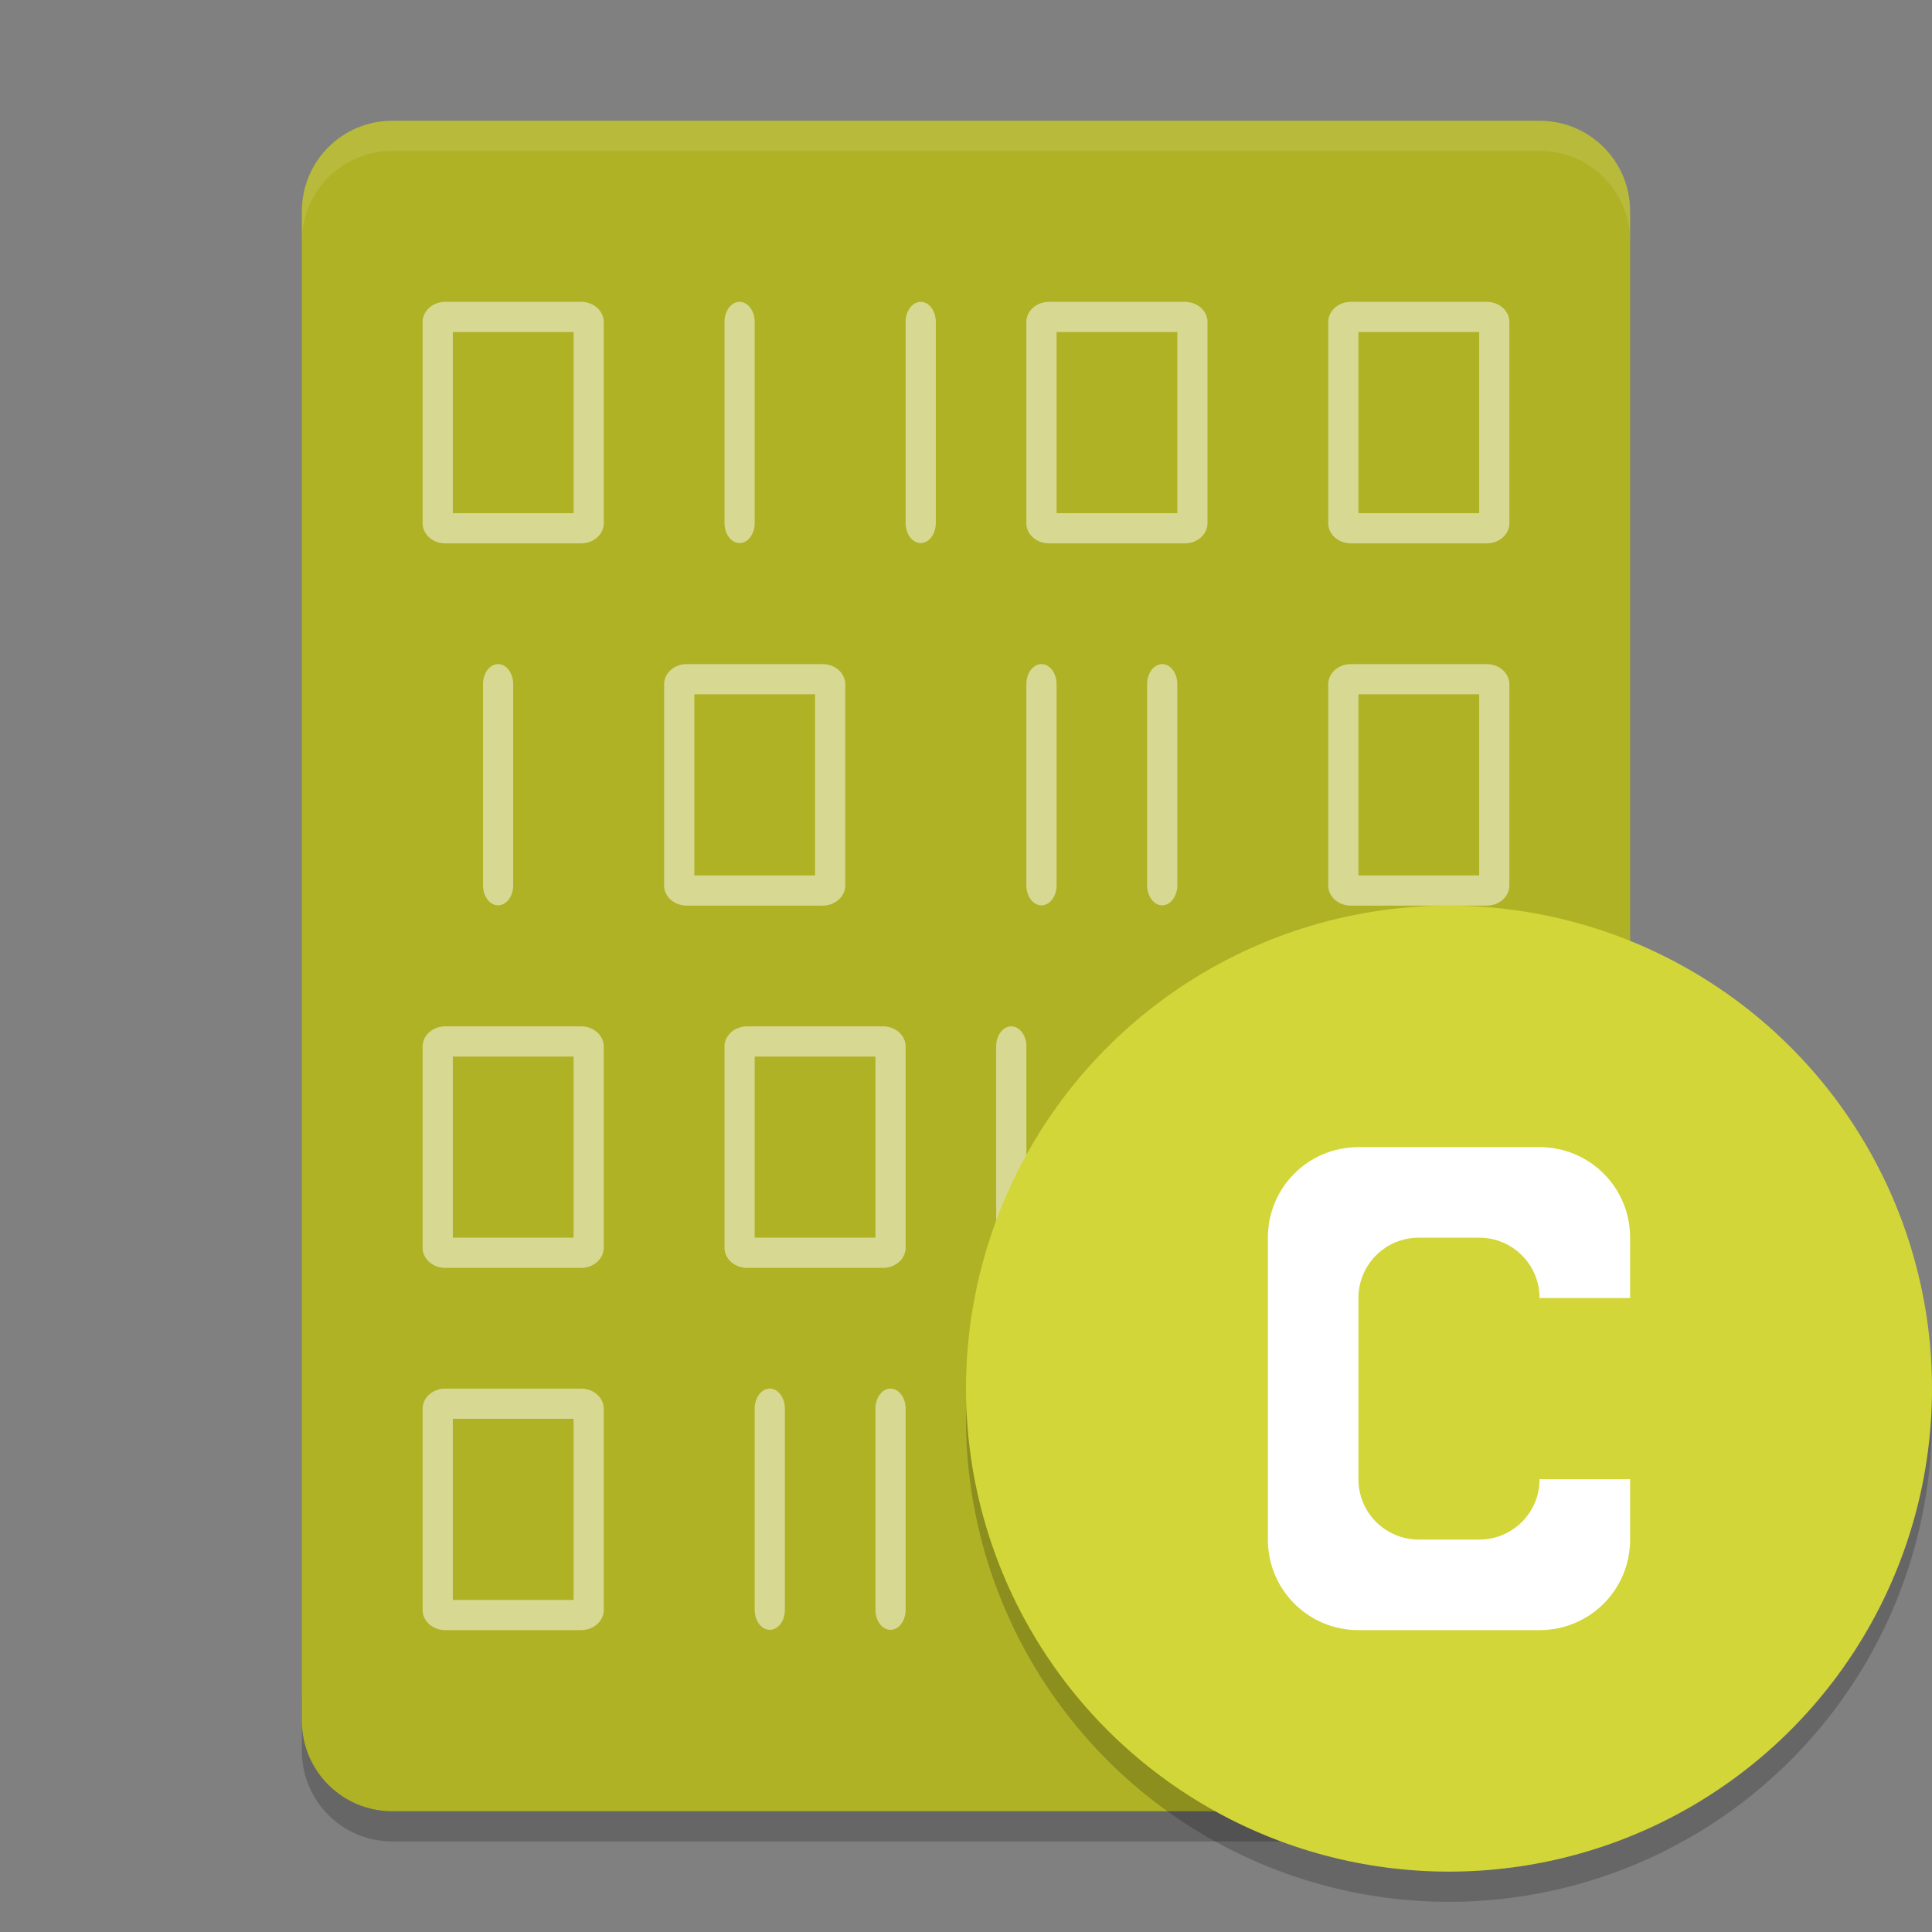 <svg width="64" height="64" version="1.1" xmlns="http://www.w3.org/2000/svg">
 <rect width="100%" height="100%" fill="#808080" stroke="none"/>
 <path d="m10 56v2c0 1.662 1.338 3 3 3h38c1.662 0 3-1.338 3-3v-2c0 1.662-1.338 3-3 3h-38c-1.662 0-3-1.338-3-3z" style="opacity:.2"/>
 <path d="m54 57v-50c0-1.662-1.338-3-3-3h-38c-1.662 0-3 1.338-3 3v50c0 1.662 1.338 3 3 3h38c1.662 0 3-1.338 3-3z" style="fill:#afb225"/>
 <path d="m13 4c-1.662 0-3 1.338-3 3v1c0-1.662 1.338-3 3-3h38c1.662 0 3 1.338 3 3v-1c0-1.662-1.338-3-3-3z" style="fill:#ffffff;opacity:.1"/>
 <g transform="translate(0,-2e-4)" style="fill:#ffffff;opacity:.5">
  <path d="m14.75 10a0.75 0.667 0 0 0-0.75 0.666v6.668a0.75 0.667 0 0 0 0.75 0.666h4.5a0.75 0.667 0 0 0 0.75-0.666v-6.668a0.75 0.667 0 0 0-0.75-0.666zm0.25 1h4v6h-4z" style="fill:#ffffff"/>
  <path d="m24.492 10a0.5 0.665 0 0 0-0.492 0.675v6.65a0.5 0.665 0 1 0 1 0v-6.65a0.5 0.665 0 0 0-0.508-0.675z" style="fill-rule:evenodd;fill:#ffffff"/>
  <path d="m30.492 10a0.5 0.665 0 0 0-0.492 0.675v6.65a0.5 0.665 0 1 0 1 0v-6.65a0.5 0.665 0 0 0-0.508-0.675z" style="fill-rule:evenodd;fill:#ffffff"/>
  <path d="m34.75 10a0.75 0.667 0 0 0-0.75 0.666v6.668a0.75 0.667 0 0 0 0.75 0.666h4.5a0.75 0.667 0 0 0 0.75-0.666v-6.668a0.75 0.667 0 0 0-0.75-0.666zm0.25 1h4v6h-4z" style="fill:#ffffff"/>
  <path d="m44.75 10a0.75 0.667 0 0 0-0.75 0.666v6.668a0.75 0.667 0 0 0 0.75 0.666h4.5a0.75 0.667 0 0 0 0.75-0.666v-6.668a0.75 0.667 0 0 0-0.75-0.666zm0.25 1h4v6h-4z" style="fill:#ffffff"/>
  <path d="m49.25 34a0.75 0.667 0 0 1 0.75 0.666v6.668a0.75 0.667 0 0 1-0.75 0.666h-4.5a0.75 0.667 0 0 1-0.75-0.666v-6.668a0.75 0.667 0 0 1 0.75-0.666zm-0.25 1h-4v6h4z" style="fill:#ffffff"/>
  <path d="m39.508 34a0.5 0.665 0 0 1 0.492 0.675v6.65a0.5 0.665 0 1 1-1 0v-6.65a0.5 0.665 0 0 1 0.508-0.675z" style="fill-rule:evenodd;fill:#ffffff"/>
  <path d="m33.508 34a0.5 0.665 0 0 1 0.492 0.675v6.65a0.5 0.665 0 1 1-1 0v-6.65a0.5 0.665 0 0 1 0.508-0.675z" style="fill-rule:evenodd;fill:#ffffff"/>
  <path d="m29.25 34a0.75 0.667 0 0 1 0.75 0.666v6.668a0.75 0.667 0 0 1-0.75 0.666h-4.5a0.75 0.667 0 0 1-0.75-0.666v-6.668a0.75 0.667 0 0 1 0.75-0.666zm-0.25 1h-4v6h4z" style="fill:#ffffff"/>
  <path d="m19.25 34a0.75 0.667 0 0 1 0.75 0.666v6.668a0.75 0.667 0 0 1-0.75 0.666h-4.5a0.75 0.667 0 0 1-0.75-0.666v-6.668a0.75 0.667 0 0 1 0.75-0.666zm-0.25 1h-4v6h4z" style="fill:#ffffff"/>
  <path d="m27.25 22a0.75 0.667 0 0 1 0.75 0.666v6.668a0.75 0.667 0 0 1-0.75 0.666h-4.5a0.75 0.667 0 0 1-0.75-0.666v-6.668a0.75 0.667 0 0 1 0.75-0.666zm-0.25 1h-4v6h4z" style="fill:#ffffff"/>
  <path d="m16.508 22a0.5 0.665 0 0 1 0.492 0.675v6.65a0.5 0.665 0 1 1-1 0v-6.65a0.5 0.665 0 0 1 0.508-0.675z" style="fill-rule:evenodd;fill:#ffffff"/>
  <path d="m34.492 22a0.5 0.665 0 0 0-0.492 0.675v6.65a0.5 0.665 0 1 0 1 0v-6.65a0.5 0.665 0 0 0-0.508-0.675z" style="fill-rule:evenodd;fill:#ffffff"/>
  <path d="m44.75 22a0.75 0.667 0 0 0-0.75 0.666v6.668a0.75 0.667 0 0 0 0.75 0.666h4.5a0.75 0.667 0 0 0 0.75-0.666v-6.668a0.75 0.667 0 0 0-0.75-0.666zm0.25 1h4v6h-4z" style="fill:#ffffff"/>
  <path d="m38.492 22a0.5 0.665 0 0 0-0.492 0.675v6.65a0.5 0.665 0 1 0 1 0v-6.65a0.5 0.665 0 0 0-0.508-0.675z" style="fill-rule:evenodd;fill:#ffffff"/>
  <path d="m36.75 46a0.75 0.667 0 0 0-0.75 0.666v6.668a0.75 0.667 0 0 0 0.75 0.666h4.5a0.75 0.667 0 0 0 0.75-0.666v-6.668a0.75 0.667 0 0 0-0.75-0.666zm0.25 1h4v6h-4z" style="fill:#ffffff"/>
  <path d="m47.492 46a0.5 0.665 0 0 0-0.492 0.675v6.65a0.5 0.665 0 1 0 1 0v-6.65a0.5 0.665 0 0 0-0.508-0.675z" style="fill-rule:evenodd;fill:#ffffff"/>
  <path d="m29.508 46a0.5 0.665 0 0 1 0.492 0.675v6.65a0.5 0.665 0 1 1-1 0v-6.65a0.5 0.665 0 0 1 0.508-0.675z" style="fill-rule:evenodd;fill:#ffffff"/>
  <path d="m19.25 46a0.75 0.667 0 0 1 0.75 0.666v6.668a0.75 0.667 0 0 1-0.75 0.666h-4.5a0.75 0.667 0 0 1-0.75-0.666v-6.668a0.75 0.667 0 0 1 0.75-0.666zm-0.25 1h-4v6h4z" style="fill:#ffffff"/>
  <path d="m25.508 46a0.5 0.665 0 0 1 0.492 0.675v6.65a0.5 0.665 0 1 1-1 0v-6.65a0.5 0.665 0 0 1 0.508-0.675z" style="fill-rule:evenodd;fill:#ffffff"/>
 </g>
 <path d="m63.958 45.848a16 16 0 0 1-15.958 15.152 16 16 0 0 1-15.958-14.848 16 16 0 0 0-0.042 0.848 16 16 0 0 0 16 16 16 16 0 0 0 16-16 16 16 0 0 0-0.043-1.152z" style="opacity:.2"/>
 <circle cx="48" cy="46" r="16" style="fill:#d2d638"/>
 <path d="m45 38c-1.662 0-3 1.338-3 3v10c0 1.662 1.338 3 3 3h6c1.662 0 3-1.338 3-3v-2h-3c0 1.108-0.892 2-2 2h-2c-1.108 0-2-0.892-2-2v-6c0-1.108 0.892-2 2-2h2c1.108 0 2 0.892 2 2h3v-2c0-1.662-1.338-3-3-3h-6z" style="fill:#ffffff"/>
</svg>
